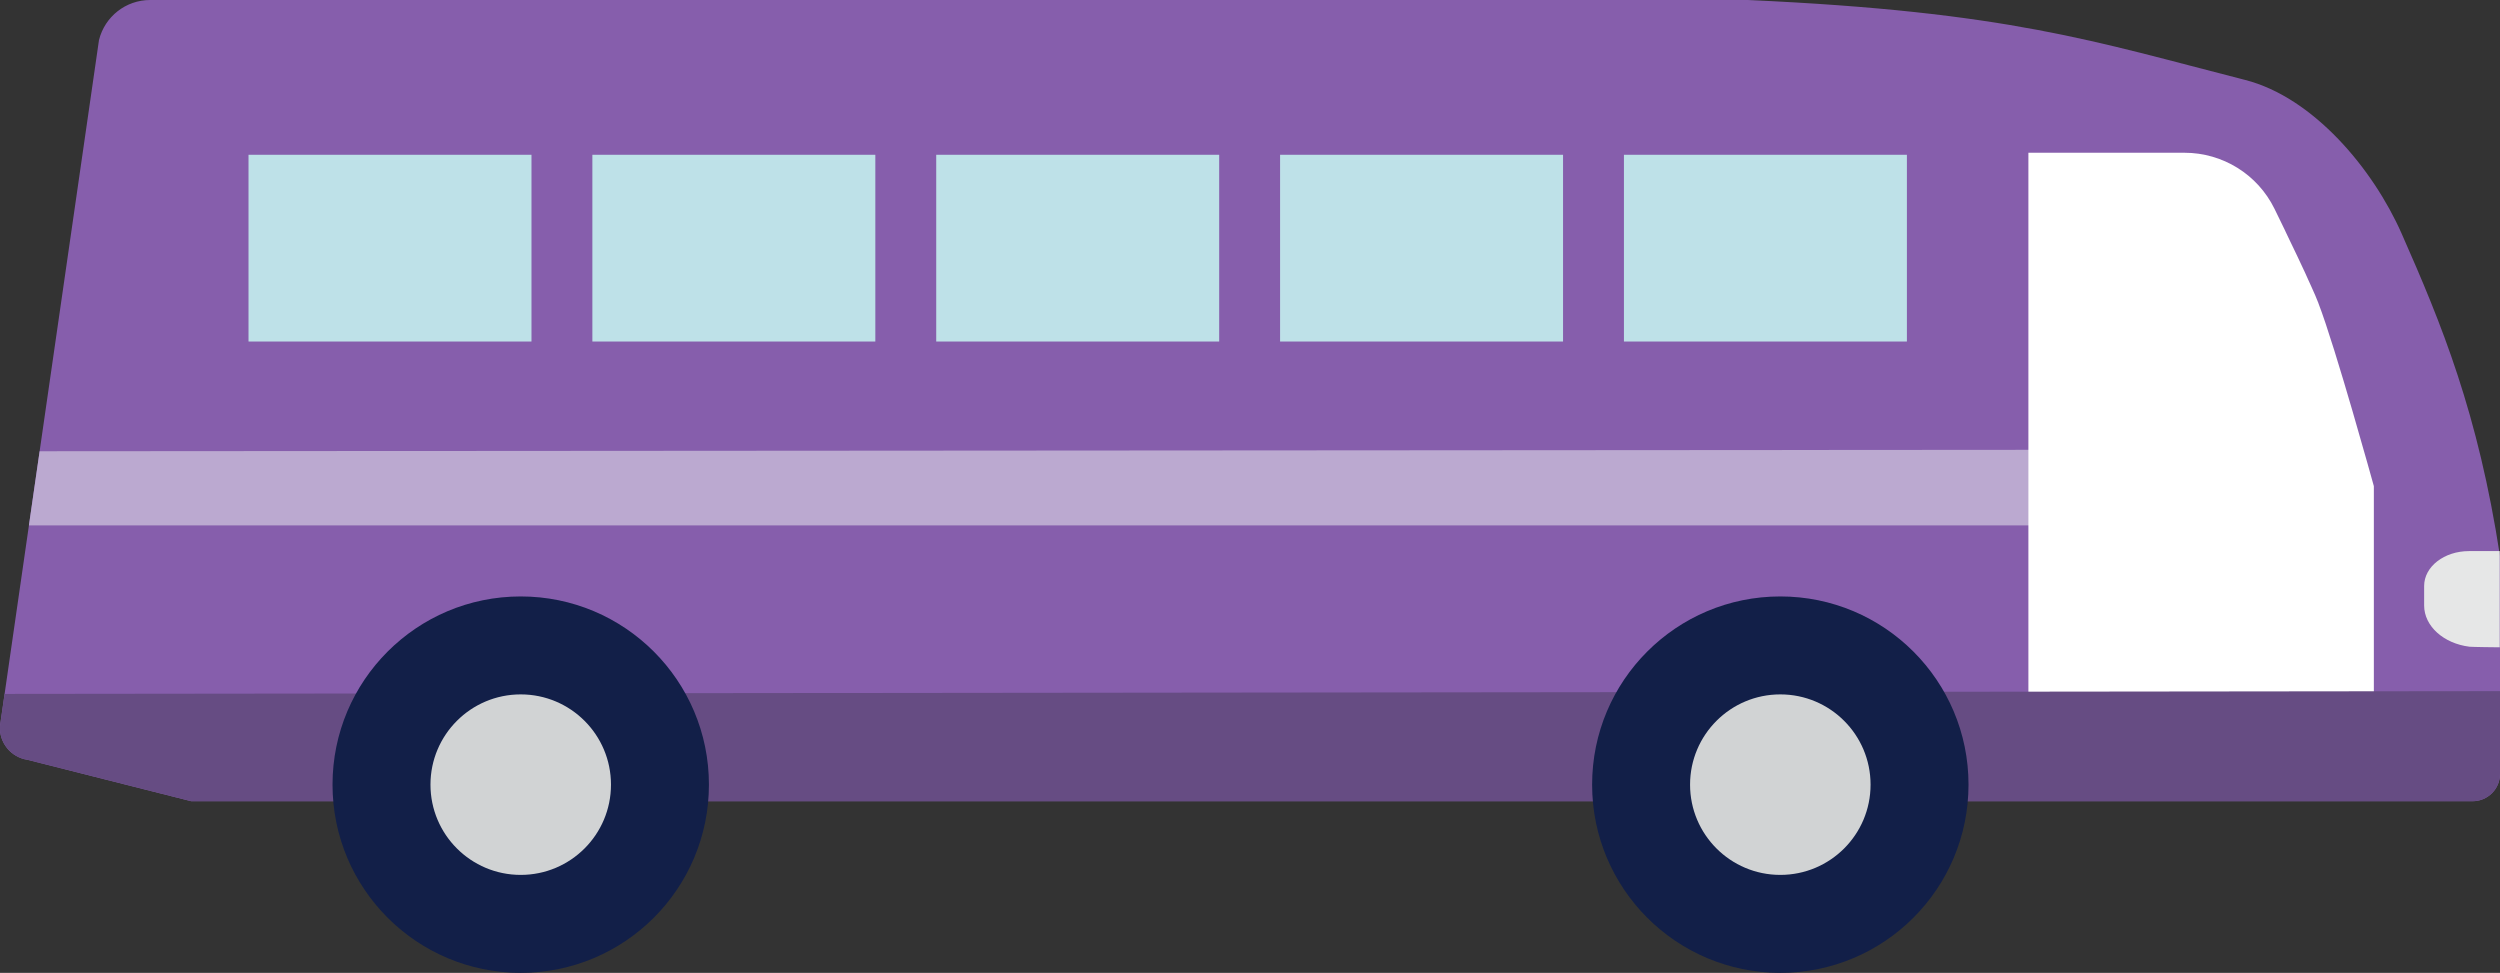 <?xml version="1.0" encoding="UTF-8"?>
<svg id="Layer_2" xmlns="http://www.w3.org/2000/svg" xmlns:xlink="http://www.w3.org/1999/xlink" viewBox="0 0 172.02 66.94">
  <rect x="0" y="0" width="172.02" height="66.94" fill="#333333" stroke="none"/>
  <defs>
    <style>
      .cls-1 {
        fill: #865eac;
      }

      .cls-2 {
        fill: #fff;
      }

      .cls-3 {
        fill: #121f48;
      }

      .cls-4 {
        fill: #e6e7e7;
      }

      .cls-5 {
        fill: #bba9d0;
      }

      .cls-6 {
        clip-path: url(#clippath);
      }

      .cls-7 {
        fill: #bee1e8;
      }

      .cls-8 {
        fill: #d1d3d4;
      }

      .cls-9 {
        fill: #664c83;
      }
    </style>
    <clipPath id="clippath">
      <path class="cls-1" d="M120.26,0c-.21,0-90.1,0-109.93,0-1.67,0-3.12,1.14-3.52,2.76L0,49.94c-.08,1.15.75,2.17,1.89,2.34l11.27,2.85h156.97c1.04,0,1.89-.84,1.89-1.88v-14.98c-1.51-9.86-4-15.93-6.77-22.2-1.96-4.44-6.07-9.37-10.77-10.57C144.11,2.85,138.2.81,120.26,0Z"/>
    </clipPath>
  </defs>
  <g id="Foreground">
    <g>
      <g>
        <g>
          <path class="cls-1" d="M120.26,0c-.21,0-90.1,0-109.93,0-1.67,0-3.12,1.14-3.52,2.76L0,49.94c-.08,1.15.75,2.17,1.89,2.34l11.27,2.85h156.97c1.04,0,1.89-.84,1.89-1.88v-14.98c-1.51-9.86-4-15.93-6.77-22.2-1.96-4.44-6.07-9.37-10.77-10.57C144.11,2.85,138.2.81,120.26,0Z"/>
          <g class="cls-6">
            <polygon class="cls-5" points="1.34 36.15 141.81 36.15 141.81 30.95 1.95 31.05 1.34 36.15"/>
            <path class="cls-2" d="M159.53,20.87c-.12-.32-.3-.73-.5-1.17-.06-.14-.14-.3-.21-.46-.14-.32-.29-.65-.46-1-.1-.21-.19-.41-.29-.62-.16-.33-.31-.66-.48-1-.11-.23-.21-.44-.32-.67-.01-.02-.02-.04-.03-.07h0c-.25-.51-.5-1.03-.74-1.52-1.16-2.36-3.56-3.85-6.19-3.85h-10.74v40.5h23.77v-17.56s-2.63-9.53-3.82-12.6Z"/>
            <polygon class="cls-9" points="-3.51 57.6 176.77 57.6 176.77 47.55 -2.73 47.75 -3.51 57.6"/>
          </g>
        </g>
        <g>
          <circle class="cls-3" cx="122.5" cy="53.99" r="12.95"/>
          <circle class="cls-8" cx="122.5" cy="53.99" r="6.21"/>
        </g>
        <g>
          <circle class="cls-3" cx="35.83" cy="53.99" r="12.95"/>
          <circle class="cls-8" cx="35.83" cy="53.99" r="6.21"/>
        </g>
        <g>
          <rect class="cls-7" x="17.1" y="10.65" width="19.47" height="12.85"/>
          <rect class="cls-7" x="40.76" y="10.65" width="19.47" height="12.85"/>
          <rect class="cls-7" x="64.42" y="10.65" width="19.47" height="12.85"/>
          <rect class="cls-7" x="88.08" y="10.65" width="19.47" height="12.85"/>
          <rect class="cls-7" x="111.74" y="10.65" width="19.47" height="12.85"/>
        </g>
      </g>
      <path class="cls-4" d="M166.8,40.32v1.34c0,1.43,1.35,2.62,3.12,2.84.19.02,1.87.04,2.08.04v-6.62h-2.11c-1.71,0-3.09,1.07-3.09,2.4Z"/>
    </g>
  </g>
</svg>
